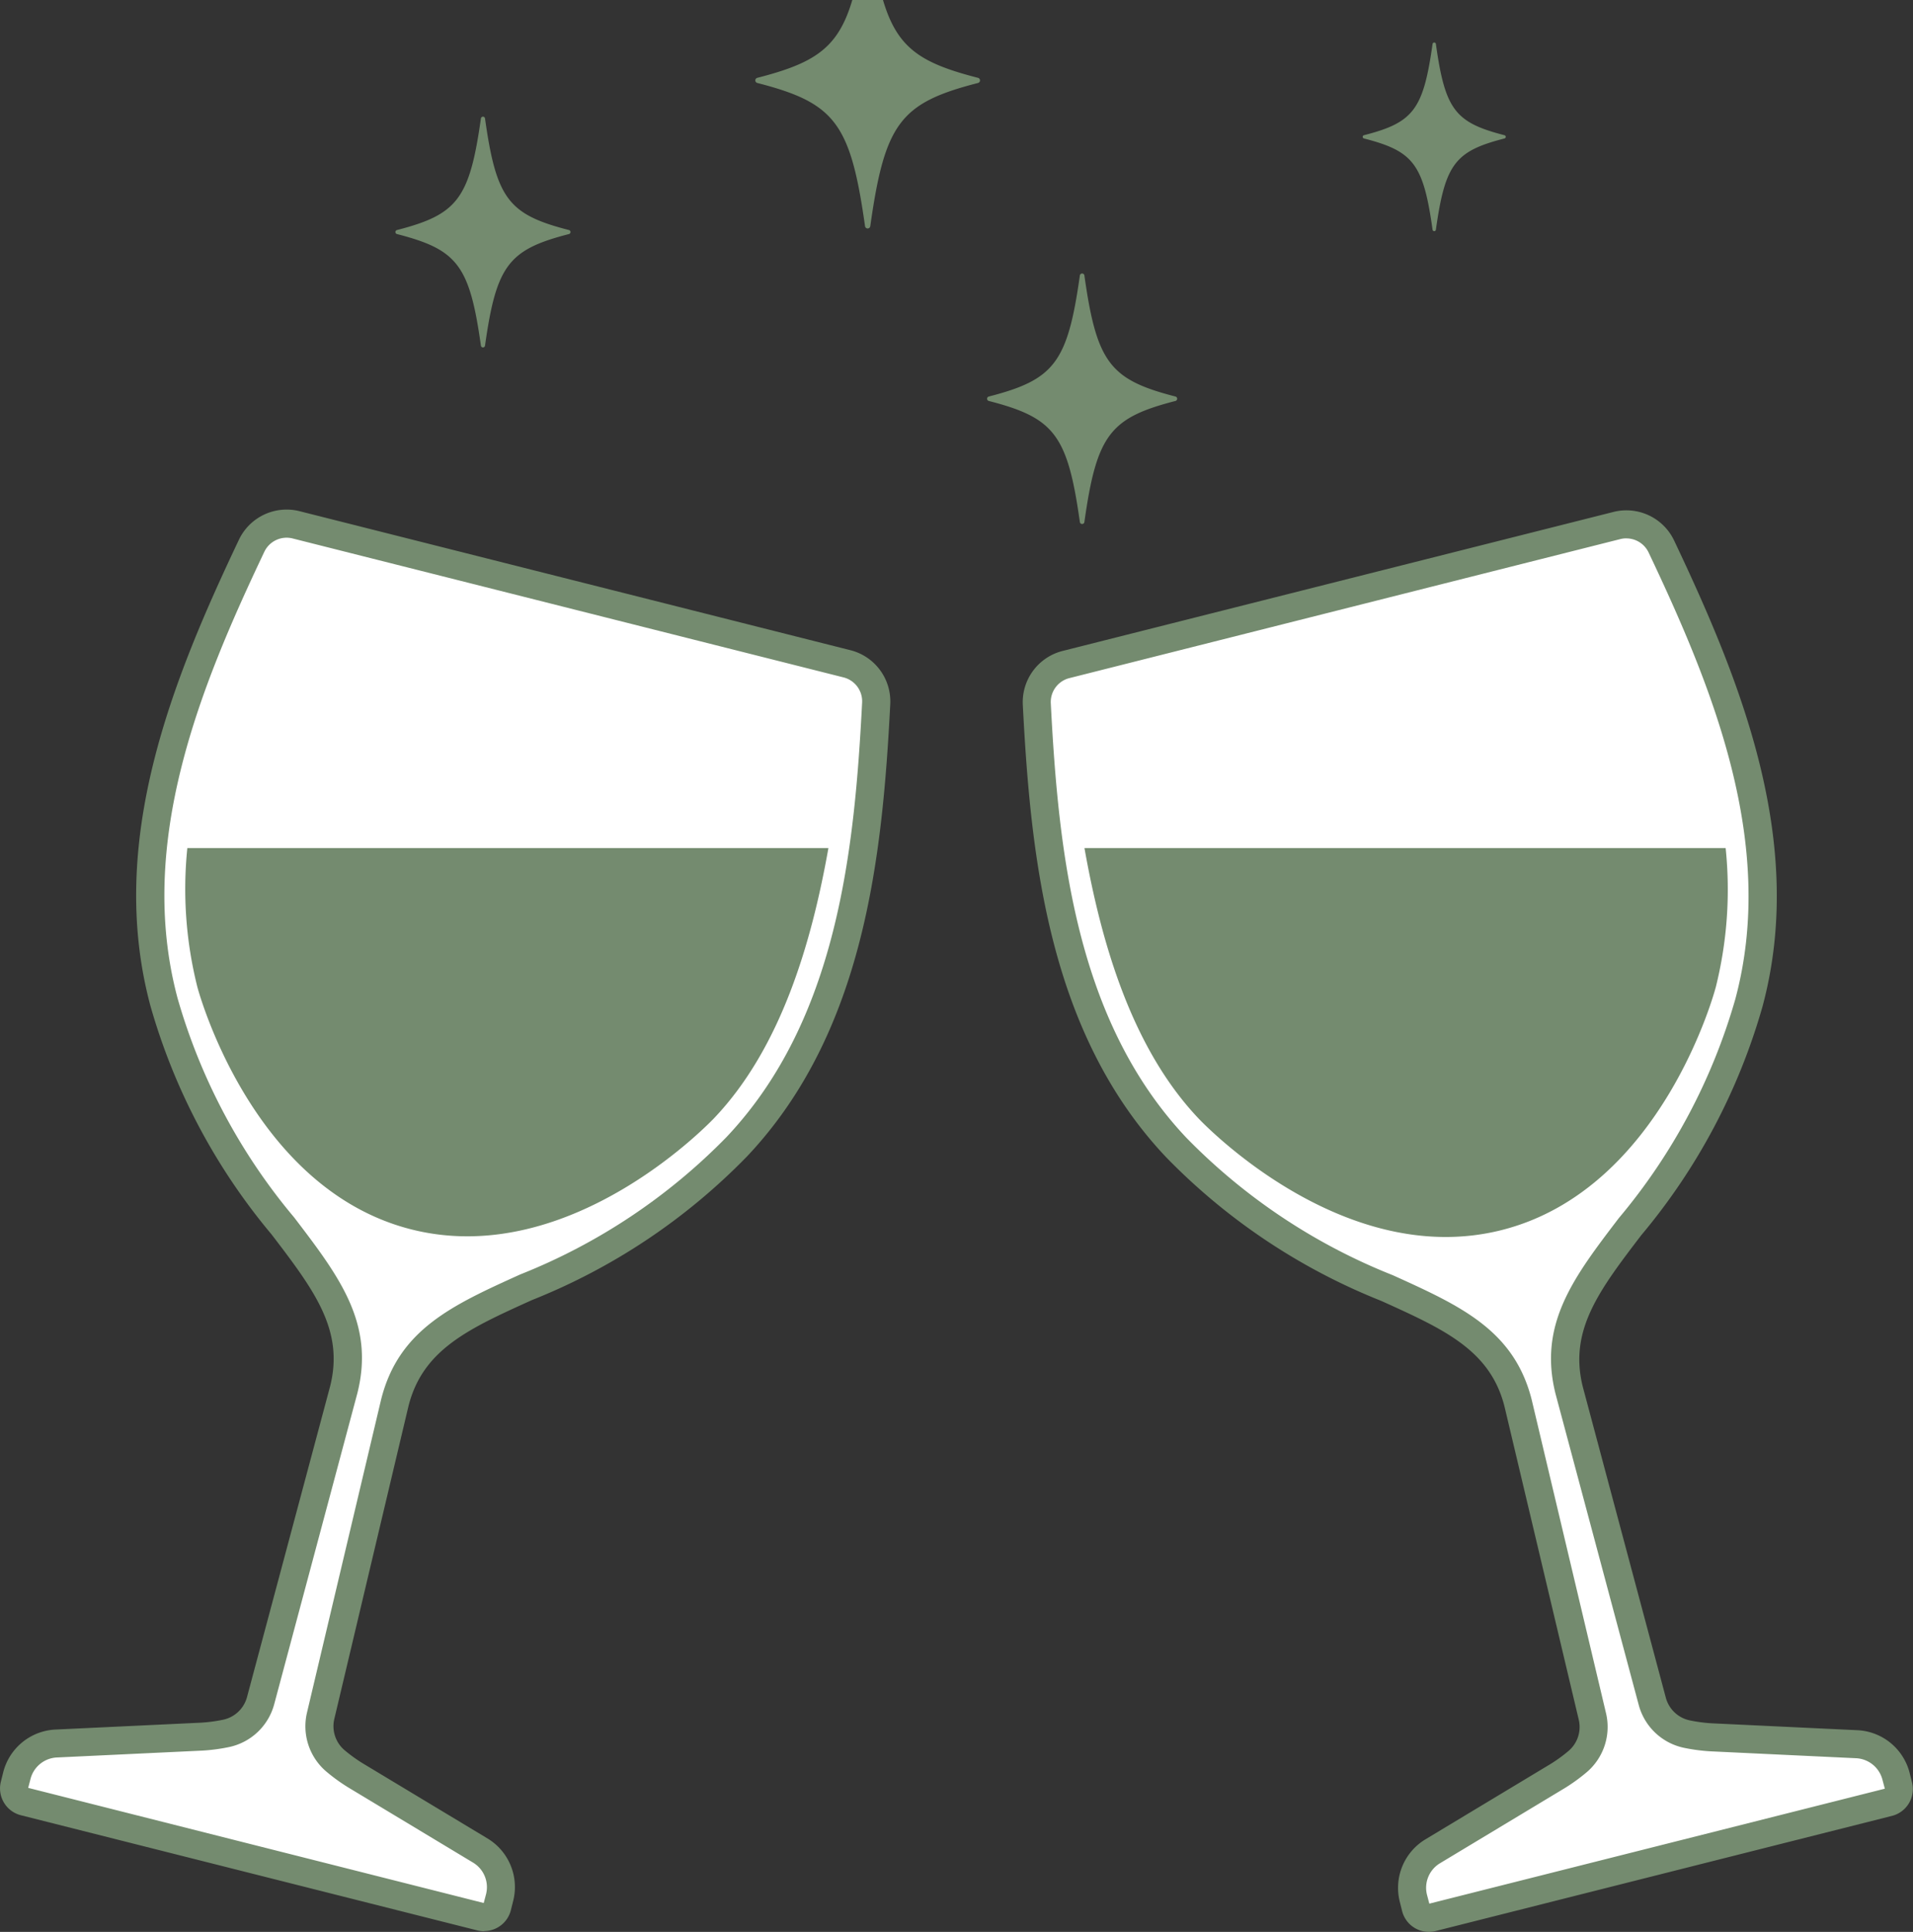 <svg id="グループ_158" data-name="グループ 158" xmlns="http://www.w3.org/2000/svg" xmlns:xlink="http://www.w3.org/1999/xlink" width="83.051" height="83.843" viewBox="0 0 83.051 83.843">
  <rect x="0" y="0" width="83.051" height="83.843" fill="#333333" stroke="none"/>
  <defs>
    <clipPath id="clip-path">
      <rect id="長方形_252" data-name="長方形 252" width="83.051" height="83.843" fill="none"/>
    </clipPath>
  </defs>
  <g id="グループ_157" data-name="グループ 157" clip-path="url(#clip-path)">
    <path id="パス_468" data-name="パス 468" d="M6.783,291.474a.586.586,0,0,1-.424-.712l.1-.4a1.861,1.861,0,0,1,1.7-1.4l6.336-.3a7.167,7.167,0,0,0,1.063-.142,1.981,1.981,0,0,0,1.492-1.425L20.654,273.6c1.337-5.3-5.263-7.38-7.8-16.825-1.922-7.153,1.178-14.274,3.8-19.807a1.676,1.676,0,0,1,1.925-.91l11.964,3.018L42.506,242.1a1.676,1.676,0,0,1,1.263,1.714c-.315,6.115-.964,13.854-6.049,19.24-6.715,7.111-13.512,5.811-14.849,11.111L19.65,287.745a1.981,1.981,0,0,0,.638,1.962,7.16,7.16,0,0,0,.868.629l5.435,3.272a1.861,1.861,0,0,1,.827,2.04l-.1.4a.586.586,0,0,1-.711.426Z" transform="translate(-5.73 -213.287)" fill="#fff"/>
    <path id="パス_469" data-name="パス 469" d="M21.018,291.383a1.19,1.19,0,0,1-.292-.036l-19.823-5a1.2,1.2,0,0,1-.866-1.453l.1-.4a2.46,2.46,0,0,1,2.252-1.864l6.342-.3a6.57,6.57,0,0,0,.962-.129,1.365,1.365,0,0,0,1.032-.986l3.607-13.484c.618-2.45-.705-4.184-2.536-6.583a26.859,26.859,0,0,1-5.265-9.925c-1.92-7.144.975-14.186,3.839-20.226A2.293,2.293,0,0,1,13,229.751l23.927,6.036a2.293,2.293,0,0,1,1.723,2.337c-.344,6.676-1.136,14.248-6.215,19.627a26.86,26.86,0,0,1-9.343,6.24c-2.75,1.244-4.737,2.143-5.358,4.6l-3.219,13.573a1.365,1.365,0,0,0,.441,1.358,6.578,6.578,0,0,0,.792.573l5.429,3.268a2.461,2.461,0,0,1,1.1,2.712l-.1.4a1.2,1.2,0,0,1-1.16.9m.007-1.22h0Zm-19.8-4.995L21,290.157l.1-.378a1.244,1.244,0,0,0-.555-1.371l-5.43-3.269a7.825,7.825,0,0,1-.95-.688,2.58,2.58,0,0,1-.835-2.567L16.547,268.3c.766-3.038,3.094-4.09,6.04-5.423a25.812,25.812,0,0,0,8.958-5.966c4.794-5.077,5.551-12.393,5.883-18.852a1.069,1.069,0,0,0-.8-1.091L12.7,230.935a1.07,1.07,0,0,0-1.224.579C8.7,237.358,5.9,244.157,7.712,250.9a25.816,25.816,0,0,0,5.056,9.5c1.962,2.571,3.511,4.6,2.747,7.631l-3.609,13.493a2.58,2.58,0,0,1-1.953,1.863,7.839,7.839,0,0,1-1.156.155l-6.343.3a1.243,1.243,0,0,0-1.133.944Z" transform="translate(0 -207.567)" fill="#748b6f"/>
    <path id="パス_470" data-name="パス 470" d="M111.518,382.25c-.735,4.131-2.059,8.649-4.93,11.688,0,0-6.172,6.629-13.175,4.862s-9.294-10.529-9.294-10.529a17.446,17.446,0,0,1-.433-6.021Z" transform="translate(-75.553 -345.444)" fill="#748b6f"/>
    <path id="パス_471" data-name="パス 471" d="M819.3,668.963h0" transform="translate(-740.41 -604.55)" fill="#1a1311"/>
    <path id="パス_472" data-name="パス 472" d="M819.3,668.963h0" transform="translate(-740.41 -604.55)" fill="#1a1311"/>
    <path id="パス_473" data-name="パス 473" d="M504.438,291.757a.586.586,0,0,0,.424-.712l-.1-.4a1.861,1.861,0,0,0-1.7-1.4l-6.336-.3a7.166,7.166,0,0,1-1.063-.142,1.98,1.98,0,0,1-1.492-1.425l-3.607-13.484c-1.337-5.3,5.263-7.38,7.8-16.825,1.922-7.153-1.178-14.274-3.8-19.806a1.676,1.676,0,0,0-1.925-.91l-11.964,3.018-11.964,3.018a1.676,1.676,0,0,0-1.263,1.714c.315,6.115.964,13.854,6.049,19.24,6.715,7.111,13.512,5.811,14.849,11.111l3.221,13.582a1.981,1.981,0,0,1-.638,1.962,7.154,7.154,0,0,1-.868.629l-5.435,3.272a1.861,1.861,0,0,0-.827,2.04l.1.4a.586.586,0,0,0,.711.426Z" transform="translate(-422.439 -213.543)" fill="#fff"/>
    <path id="パス_474" data-name="パス 474" d="M478.745,291.666a1.2,1.2,0,0,1-1.16-.9l-.1-.4a2.46,2.46,0,0,1,1.1-2.709l5.44-3.275a6.566,6.566,0,0,0,.786-.57,1.365,1.365,0,0,0,.441-1.358l-3.221-13.582c-.618-2.45-2.605-3.349-5.356-4.592a26.862,26.862,0,0,1-9.343-6.241c-5.079-5.378-5.871-12.951-6.215-19.627a2.293,2.293,0,0,1,1.723-2.337l23.927-6.036a2.294,2.294,0,0,1,2.625,1.24c2.864,6.04,5.759,13.082,3.839,20.226a26.861,26.861,0,0,1-5.265,9.926c-1.831,2.4-3.154,4.133-2.534,6.592l3.6,13.476a1.365,1.365,0,0,0,1.032.986,6.561,6.561,0,0,0,.969.129l6.33.3a2.461,2.461,0,0,1,2.258,1.864l.1.4a1.2,1.2,0,0,1-.866,1.453l-19.823,5a1.191,1.191,0,0,1-.292.036m8.577-60.48a1.057,1.057,0,0,0-.258.032l-23.927,6.036a1.07,1.07,0,0,0-.8,1.091c.333,6.459,1.089,13.775,5.883,18.852a25.816,25.816,0,0,0,8.959,5.966c2.947,1.333,5.274,2.385,6.038,5.414l3.223,13.59a2.581,2.581,0,0,1-.835,2.567,7.847,7.847,0,0,1-.944.685l-5.44,3.275a1.243,1.243,0,0,0-.55,1.368l.1.378,19.775-4.989-.1-.378a1.245,1.245,0,0,0-1.139-.944l-6.331-.3a7.843,7.843,0,0,1-1.163-.155,2.581,2.581,0,0,1-1.953-1.864l-3.607-13.484c-.766-3.038.783-5.068,2.745-7.639a25.812,25.812,0,0,0,5.056-9.5c1.812-6.744-.992-13.543-3.763-19.387a1.072,1.072,0,0,0-.966-.612m11.239,54.26h0Z" transform="translate(-416.713 -207.823)" fill="#748b6f"/>
    <path id="パス_475" data-name="パス 475" d="M516.362,388.3s-2.289,8.762-9.294,10.529-13.175-4.862-13.175-4.862c-2.878-3.046-4.2-7.577-4.935-11.716h27.836a17.476,17.476,0,0,1-.431,6.049" transform="translate(-441.877 -345.444)" fill="#748b6f"/>
    <path id="パス_476" data-name="パス 476" d="M370.359,6.539c-3.364.864-4.045,1.734-4.677,6.218a.115.115,0,0,1-.227,0c-.632-4.484-1.313-5.353-4.677-6.218a.115.115,0,0,1,0-.223c3.364-.864,4.045-1.734,4.677-6.217a.115.115,0,0,1,.227,0c.632,4.484,1.313,5.353,4.677,6.217a.115.115,0,0,1,0,.223" transform="translate(-327.9 -2.938)" fill="#748b6f"/>
    <path id="パス_477" data-name="パス 477" d="M243.048,69.17c-2.622.674-3.153,1.352-3.645,4.847a.09.09,0,0,1-.177,0c-.492-3.5-1.023-4.173-3.646-4.847a.09.09,0,0,1,0-.174c2.622-.674,3.153-1.352,3.646-4.847a.09.09,0,0,1,.177,0c.492,3.5,1.023,4.173,3.645,4.847a.09.09,0,0,1,0,.174" transform="translate(-218.347 -59.012)" fill="#748b6f"/>
    <path id="パス_478" data-name="パス 478" d="M578.063,42.492c-2.142.55-2.575,1.1-2.977,3.958a.073.073,0,0,1-.145,0c-.4-2.855-.836-3.408-2.977-3.958a.073.073,0,0,1,0-.142c2.142-.55,2.575-1.1,2.977-3.958a.073.073,0,0,1,.145,0c.4,2.855.836,3.408,2.977,3.958a.073.073,0,0,1,0,.142" transform="translate(-512.748 -36.482)" fill="#748b6f"/>
    <path id="パス_479" data-name="パス 479" d="M449.4,124.079c-2.85.732-3.427,1.469-3.962,5.268a.1.1,0,0,1-.193,0c-.535-3.8-1.112-4.536-3.962-5.268a.1.1,0,0,1,0-.189c2.85-.732,3.427-1.469,3.962-5.268a.1.1,0,0,1,.193,0c.535,3.8,1.112,4.536,3.962,5.268a.1.1,0,0,1,0,.189" transform="translate(-398.362 -106.679)" fill="#748b6f"/>
  </g>
</svg>
